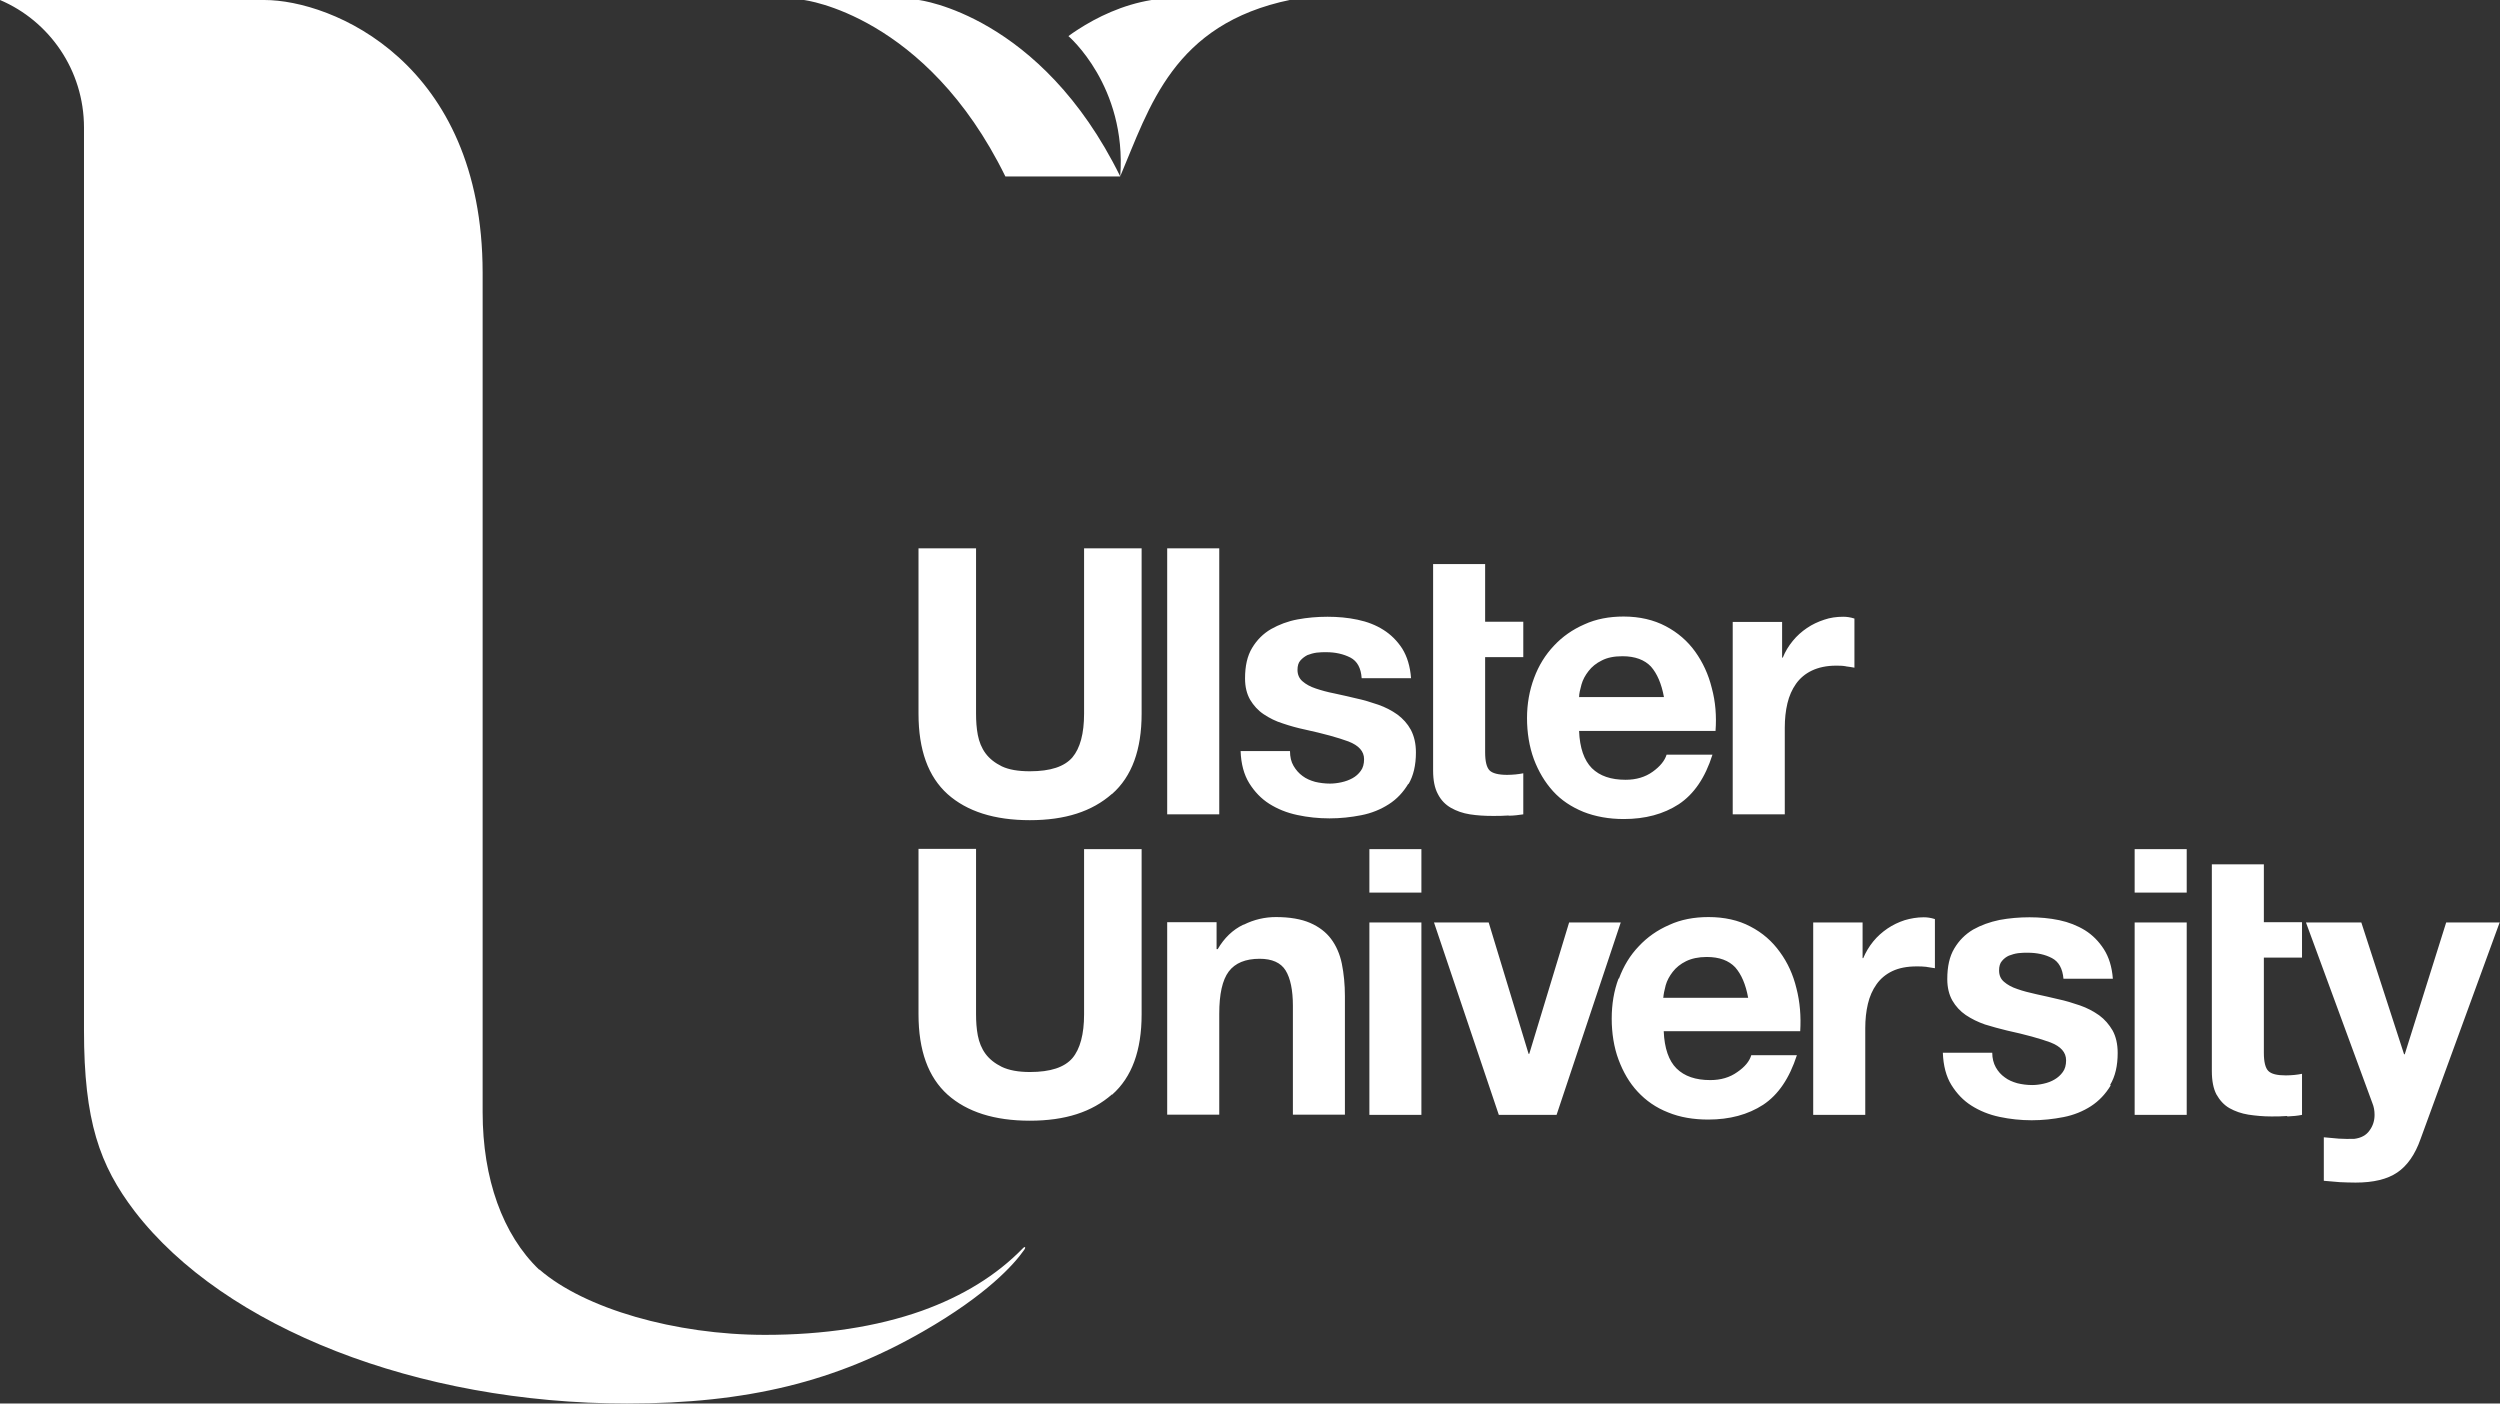 <?xml version="1.0" encoding="utf-8"?>
<svg xmlns="http://www.w3.org/2000/svg" fill="none" height="100%" overflow="visible" preserveAspectRatio="none" style="display: block;" viewBox="0 0 57 32" width="100%">
<rect x="0" y="0" width="57" height="32" fill="#333333" stroke="none"/>
<g clip-path="url(#clip0_0_417)" id="Layer_1">
<path d="M57 21.032H55.773L54.828 24.038H54.813L53.838 21.032H52.576L54.089 25.148C54.125 25.235 54.14 25.322 54.14 25.419C54.14 25.547 54.105 25.669 54.024 25.777C53.949 25.884 53.833 25.946 53.677 25.966C53.562 25.971 53.446 25.966 53.325 25.961C53.21 25.951 53.094 25.941 52.983 25.93V26.922C53.109 26.933 53.23 26.943 53.345 26.953C53.466 26.958 53.587 26.963 53.707 26.963C54.115 26.963 54.431 26.887 54.657 26.733C54.884 26.58 55.065 26.324 55.19 25.966L56.99 21.037L57 21.032ZM52.154 25.455C52.275 25.45 52.39 25.439 52.486 25.419V24.483C52.431 24.493 52.37 24.504 52.31 24.509C52.25 24.514 52.184 24.519 52.119 24.519C51.918 24.519 51.787 24.488 51.717 24.417C51.651 24.35 51.616 24.212 51.616 24.008V21.834H52.486V21.026H51.616V19.707H50.43V24.422C50.43 24.642 50.465 24.821 50.535 24.954C50.611 25.087 50.706 25.194 50.832 25.266C50.958 25.337 51.103 25.388 51.264 25.414C51.43 25.439 51.601 25.455 51.787 25.455C51.903 25.455 52.023 25.455 52.144 25.445L52.154 25.455ZM48.67 20.352H49.857V19.36H48.67V20.352ZM49.857 21.032H48.67V25.419H49.857V21.032ZM48.112 24.734C48.228 24.54 48.283 24.299 48.283 24.008C48.283 23.803 48.243 23.634 48.168 23.496C48.087 23.358 47.987 23.241 47.861 23.149C47.73 23.057 47.585 22.98 47.424 22.924C47.258 22.867 47.092 22.816 46.921 22.78C46.755 22.739 46.589 22.704 46.428 22.668C46.268 22.632 46.122 22.596 45.996 22.55C45.87 22.509 45.77 22.453 45.694 22.387C45.614 22.32 45.579 22.233 45.579 22.126C45.579 22.034 45.599 21.962 45.644 21.911C45.69 21.855 45.745 21.814 45.805 21.788C45.87 21.763 45.941 21.742 46.016 21.732C46.092 21.722 46.167 21.722 46.232 21.722C46.444 21.722 46.63 21.763 46.785 21.845C46.941 21.927 47.027 22.085 47.047 22.315H48.173C48.153 22.044 48.082 21.819 47.967 21.64C47.851 21.461 47.71 21.318 47.539 21.211C47.363 21.103 47.167 21.026 46.951 20.98C46.73 20.934 46.504 20.914 46.273 20.914C46.041 20.914 45.81 20.934 45.589 20.975C45.368 21.021 45.167 21.093 44.986 21.195C44.805 21.303 44.664 21.446 44.558 21.625C44.448 21.809 44.398 22.039 44.398 22.325C44.398 22.515 44.438 22.678 44.513 22.811C44.589 22.944 44.694 23.057 44.82 23.143C44.95 23.23 45.096 23.302 45.257 23.358C45.423 23.409 45.589 23.455 45.76 23.496C46.182 23.588 46.514 23.68 46.75 23.767C46.986 23.859 47.107 23.992 47.107 24.176C47.107 24.284 47.082 24.376 47.032 24.442C46.981 24.514 46.916 24.57 46.846 24.611C46.77 24.657 46.685 24.688 46.594 24.708C46.504 24.729 46.413 24.739 46.333 24.739C46.217 24.739 46.102 24.724 45.996 24.698C45.886 24.667 45.79 24.626 45.71 24.565C45.624 24.504 45.559 24.432 45.504 24.335C45.453 24.243 45.423 24.13 45.423 24.003H44.297C44.307 24.294 44.372 24.545 44.493 24.739C44.614 24.933 44.764 25.092 44.95 25.209C45.136 25.327 45.348 25.414 45.589 25.465C45.83 25.516 46.072 25.542 46.323 25.542C46.574 25.542 46.81 25.516 47.047 25.47C47.283 25.424 47.494 25.337 47.675 25.22C47.856 25.102 48.007 24.943 48.123 24.749L48.112 24.734ZM43.915 22.044C43.99 22.054 44.061 22.065 44.116 22.075V20.955C44.021 20.924 43.935 20.914 43.86 20.914C43.709 20.914 43.563 20.94 43.427 20.98C43.287 21.026 43.156 21.088 43.035 21.17C42.915 21.252 42.804 21.349 42.709 21.466C42.613 21.584 42.538 21.712 42.482 21.845H42.467V21.032H41.341V25.419H42.528V23.44C42.528 23.241 42.548 23.057 42.588 22.888C42.628 22.719 42.693 22.571 42.784 22.443C42.874 22.315 42.995 22.213 43.146 22.141C43.297 22.07 43.478 22.034 43.699 22.034C43.769 22.034 43.845 22.034 43.925 22.044H43.915ZM42.08 15.192C42.161 15.202 42.226 15.213 42.281 15.223V14.103C42.186 14.072 42.1 14.062 42.025 14.062C41.874 14.062 41.728 14.082 41.593 14.129C41.452 14.175 41.321 14.236 41.2 14.318C41.08 14.399 40.969 14.497 40.874 14.614C40.778 14.732 40.703 14.855 40.648 14.993H40.632V14.18H39.506V18.567H40.693V16.588C40.693 16.389 40.713 16.204 40.753 16.036C40.793 15.867 40.859 15.719 40.949 15.591C41.04 15.463 41.16 15.361 41.311 15.289C41.462 15.218 41.643 15.177 41.864 15.177C41.934 15.177 42.01 15.177 42.09 15.192H42.08ZM36.003 16.665H39.114C39.139 16.327 39.114 16 39.029 15.688C38.953 15.376 38.823 15.1 38.652 14.86C38.476 14.614 38.25 14.42 37.978 14.277C37.707 14.134 37.385 14.057 37.018 14.057C36.691 14.057 36.39 14.113 36.123 14.236C35.852 14.354 35.621 14.517 35.43 14.722C35.233 14.931 35.083 15.172 34.977 15.458C34.872 15.739 34.816 16.046 34.816 16.373C34.816 16.701 34.867 17.023 34.972 17.309C35.078 17.59 35.224 17.836 35.41 18.04C35.596 18.245 35.827 18.398 36.103 18.511C36.375 18.618 36.681 18.674 37.023 18.674C37.511 18.674 37.928 18.562 38.275 18.337C38.622 18.107 38.878 17.733 39.044 17.207H37.998C37.958 17.34 37.852 17.473 37.682 17.595C37.511 17.718 37.305 17.779 37.063 17.779C36.731 17.779 36.475 17.693 36.294 17.514C36.118 17.335 36.018 17.053 36.003 16.665ZM36.003 15.898C36.003 15.811 36.028 15.719 36.058 15.606C36.088 15.499 36.143 15.397 36.219 15.3C36.294 15.202 36.395 15.12 36.52 15.059C36.646 14.993 36.802 14.962 36.993 14.962C37.279 14.962 37.496 15.044 37.641 15.197C37.782 15.356 37.883 15.591 37.938 15.893H36.013L36.003 15.898ZM34.394 18.598C34.515 18.598 34.625 18.582 34.731 18.567V17.631C34.675 17.641 34.615 17.652 34.555 17.657C34.495 17.662 34.429 17.667 34.364 17.667C34.163 17.667 34.027 17.631 33.962 17.565C33.896 17.498 33.861 17.36 33.861 17.156V14.982H34.731V14.175H33.861V12.86H32.675V17.57C32.675 17.79 32.71 17.969 32.785 18.107C32.856 18.245 32.956 18.347 33.082 18.419C33.208 18.49 33.348 18.541 33.514 18.567C33.68 18.593 33.851 18.603 34.037 18.603C34.153 18.603 34.273 18.603 34.399 18.593L34.394 18.598ZM31.222 25.419H32.408V21.032H31.222V25.419ZM31.222 20.352H32.408V19.36H31.222V20.352ZM32.112 17.882C32.227 17.687 32.283 17.447 32.283 17.156C32.283 16.951 32.242 16.782 32.167 16.639C32.092 16.501 31.986 16.384 31.86 16.291C31.73 16.199 31.584 16.123 31.423 16.067C31.257 16.01 31.091 15.959 30.921 15.923C30.755 15.882 30.589 15.847 30.428 15.811C30.267 15.78 30.121 15.739 30 15.698C29.875 15.657 29.774 15.601 29.699 15.535C29.619 15.468 29.583 15.376 29.583 15.274C29.583 15.182 29.603 15.11 29.649 15.059C29.694 15.008 29.749 14.967 29.809 14.936C29.875 14.911 29.945 14.89 30.021 14.88C30.096 14.87 30.171 14.87 30.237 14.87C30.448 14.87 30.629 14.911 30.79 14.993C30.946 15.075 31.031 15.233 31.046 15.463H32.172C32.152 15.192 32.082 14.967 31.971 14.788C31.855 14.609 31.71 14.466 31.539 14.359C31.368 14.251 31.172 14.175 30.951 14.129C30.729 14.082 30.503 14.062 30.267 14.062C30.031 14.062 29.805 14.082 29.583 14.123C29.362 14.164 29.161 14.241 28.98 14.343C28.804 14.445 28.658 14.589 28.548 14.773C28.437 14.957 28.387 15.187 28.387 15.468C28.387 15.662 28.427 15.821 28.503 15.954C28.583 16.087 28.683 16.199 28.814 16.286C28.945 16.373 29.086 16.445 29.252 16.496C29.417 16.552 29.583 16.598 29.754 16.634C30.177 16.726 30.508 16.818 30.744 16.905C30.981 16.997 31.101 17.13 31.101 17.309C31.101 17.416 31.076 17.509 31.026 17.575C30.976 17.646 30.91 17.703 30.835 17.744C30.76 17.785 30.679 17.815 30.584 17.836C30.493 17.856 30.403 17.866 30.322 17.866C30.207 17.866 30.091 17.851 29.985 17.826C29.875 17.795 29.779 17.754 29.699 17.693C29.613 17.631 29.548 17.555 29.493 17.462C29.438 17.37 29.412 17.258 29.412 17.125H28.286C28.296 17.416 28.362 17.662 28.482 17.856C28.603 18.05 28.754 18.209 28.94 18.327C29.126 18.444 29.337 18.531 29.578 18.582C29.814 18.633 30.061 18.659 30.312 18.659C30.564 18.659 30.8 18.633 31.036 18.587C31.272 18.541 31.483 18.454 31.664 18.337C31.85 18.219 31.996 18.061 32.112 17.866V17.882ZM28.347 21.083C28.105 21.2 27.914 21.384 27.764 21.64H27.738V21.026H26.612V25.414H27.799V23.113C27.799 22.668 27.869 22.346 28.015 22.151C28.161 21.957 28.397 21.86 28.719 21.86C29 21.86 29.201 21.947 29.312 22.126C29.422 22.305 29.478 22.576 29.478 22.934V25.414H30.664V22.714C30.664 22.443 30.639 22.198 30.594 21.973C30.549 21.753 30.463 21.558 30.347 21.405C30.232 21.252 30.071 21.129 29.87 21.042C29.669 20.955 29.407 20.909 29.091 20.909C28.839 20.909 28.593 20.965 28.357 21.083H28.347ZM26.612 18.567H27.799V12.502H26.612V18.567ZM25.356 24.959C25.808 24.56 26.029 23.951 26.029 23.128V19.36H24.717V23.128C24.717 23.578 24.627 23.916 24.451 24.125C24.27 24.335 23.953 24.442 23.481 24.442C23.214 24.442 23.003 24.401 22.842 24.325C22.686 24.248 22.561 24.151 22.47 24.028C22.38 23.905 22.325 23.767 22.294 23.609C22.264 23.45 22.254 23.292 22.254 23.123V19.354H20.942V23.123C20.942 23.951 21.163 24.56 21.606 24.959C22.048 25.352 22.671 25.552 23.481 25.552C24.29 25.552 24.898 25.352 25.351 24.954L25.356 24.959ZM25.356 18.102C25.808 17.703 26.029 17.094 26.029 16.271V12.502H24.717V16.271C24.717 16.726 24.627 17.058 24.451 17.268C24.27 17.478 23.953 17.585 23.481 17.585C23.214 17.585 23.003 17.549 22.842 17.473C22.686 17.396 22.561 17.299 22.47 17.176C22.38 17.053 22.325 16.915 22.294 16.757C22.264 16.598 22.254 16.44 22.254 16.271V12.502H20.942V16.271C20.942 17.099 21.163 17.708 21.606 18.107C22.048 18.5 22.671 18.7 23.481 18.7C24.29 18.7 24.898 18.5 25.351 18.102H25.356ZM33.937 21.032H32.695L34.173 25.419H35.49L36.953 21.032H35.776L34.867 24.028H34.852L33.942 21.032H33.937ZM36.903 22.31C36.797 22.591 36.747 22.898 36.747 23.225C36.747 23.553 36.797 23.88 36.903 24.161C37.008 24.442 37.149 24.688 37.34 24.892C37.531 25.097 37.757 25.255 38.033 25.363C38.305 25.475 38.612 25.526 38.948 25.526C39.436 25.526 39.853 25.414 40.2 25.189C40.547 24.959 40.798 24.585 40.969 24.059H39.929C39.888 24.197 39.783 24.325 39.612 24.442C39.441 24.565 39.235 24.626 38.994 24.626C38.662 24.626 38.406 24.54 38.224 24.36C38.049 24.187 37.948 23.9 37.933 23.512H41.045C41.065 23.174 41.04 22.847 40.959 22.535C40.884 22.223 40.758 21.947 40.582 21.707C40.406 21.461 40.185 21.267 39.908 21.124C39.637 20.98 39.315 20.909 38.953 20.909C38.627 20.909 38.325 20.965 38.059 21.088C37.787 21.206 37.556 21.369 37.365 21.574C37.169 21.778 37.018 22.024 36.913 22.31H36.903ZM37.923 22.755C37.928 22.673 37.948 22.576 37.978 22.463C38.008 22.356 38.064 22.254 38.139 22.157C38.215 22.059 38.315 21.978 38.441 21.916C38.566 21.855 38.722 21.819 38.913 21.819C39.205 21.819 39.416 21.901 39.562 22.054C39.702 22.213 39.803 22.443 39.858 22.75H37.933L37.923 22.755Z" fill="white" id="Vector"/>
<path d="M29.427 -1.888e-10H26.256C25.597 0.107 25.014 0.389 24.567 0.68C24.491 0.726 24.426 0.777 24.36 0.823C24.36 0.823 25.692 1.958 25.542 4.019C26.21 2.444 26.743 0.547 29.427 -0.005V-1.888e-10ZM25.542 4.024C23.727 0.332 20.947 -1.888e-10 20.947 -1.888e-10H18.328C18.328 -1.888e-10 21.113 0.332 22.923 4.024H25.542ZM21.012 29.888C19.987 30.251 18.785 30.435 17.443 30.435C15.397 30.435 13.326 29.837 12.301 28.947H12.291C11.461 28.15 11.004 26.876 11.004 25.358V6.213C10.999 1.416 7.565 -1.888e-10 6.027 -1.888e-10H0C1.121 0.476 1.915 1.595 1.915 2.91V23.491C1.915 25.557 2.267 26.564 3.071 27.618C5.117 30.277 9.521 32 14.296 32C17.046 32 19.057 31.499 21.043 30.359C22.505 29.52 23.124 28.825 23.355 28.492C23.355 28.492 23.385 28.451 23.37 28.436C23.355 28.421 23.315 28.467 23.315 28.467C22.722 29.075 21.953 29.551 21.012 29.888Z" fill="white" id="Vector_2"/>
</g>
<defs>
<clipPath id="clip0_0_417">
<rect fill="white" height="32" width="57"/>
</clipPath>
</defs>
</svg>